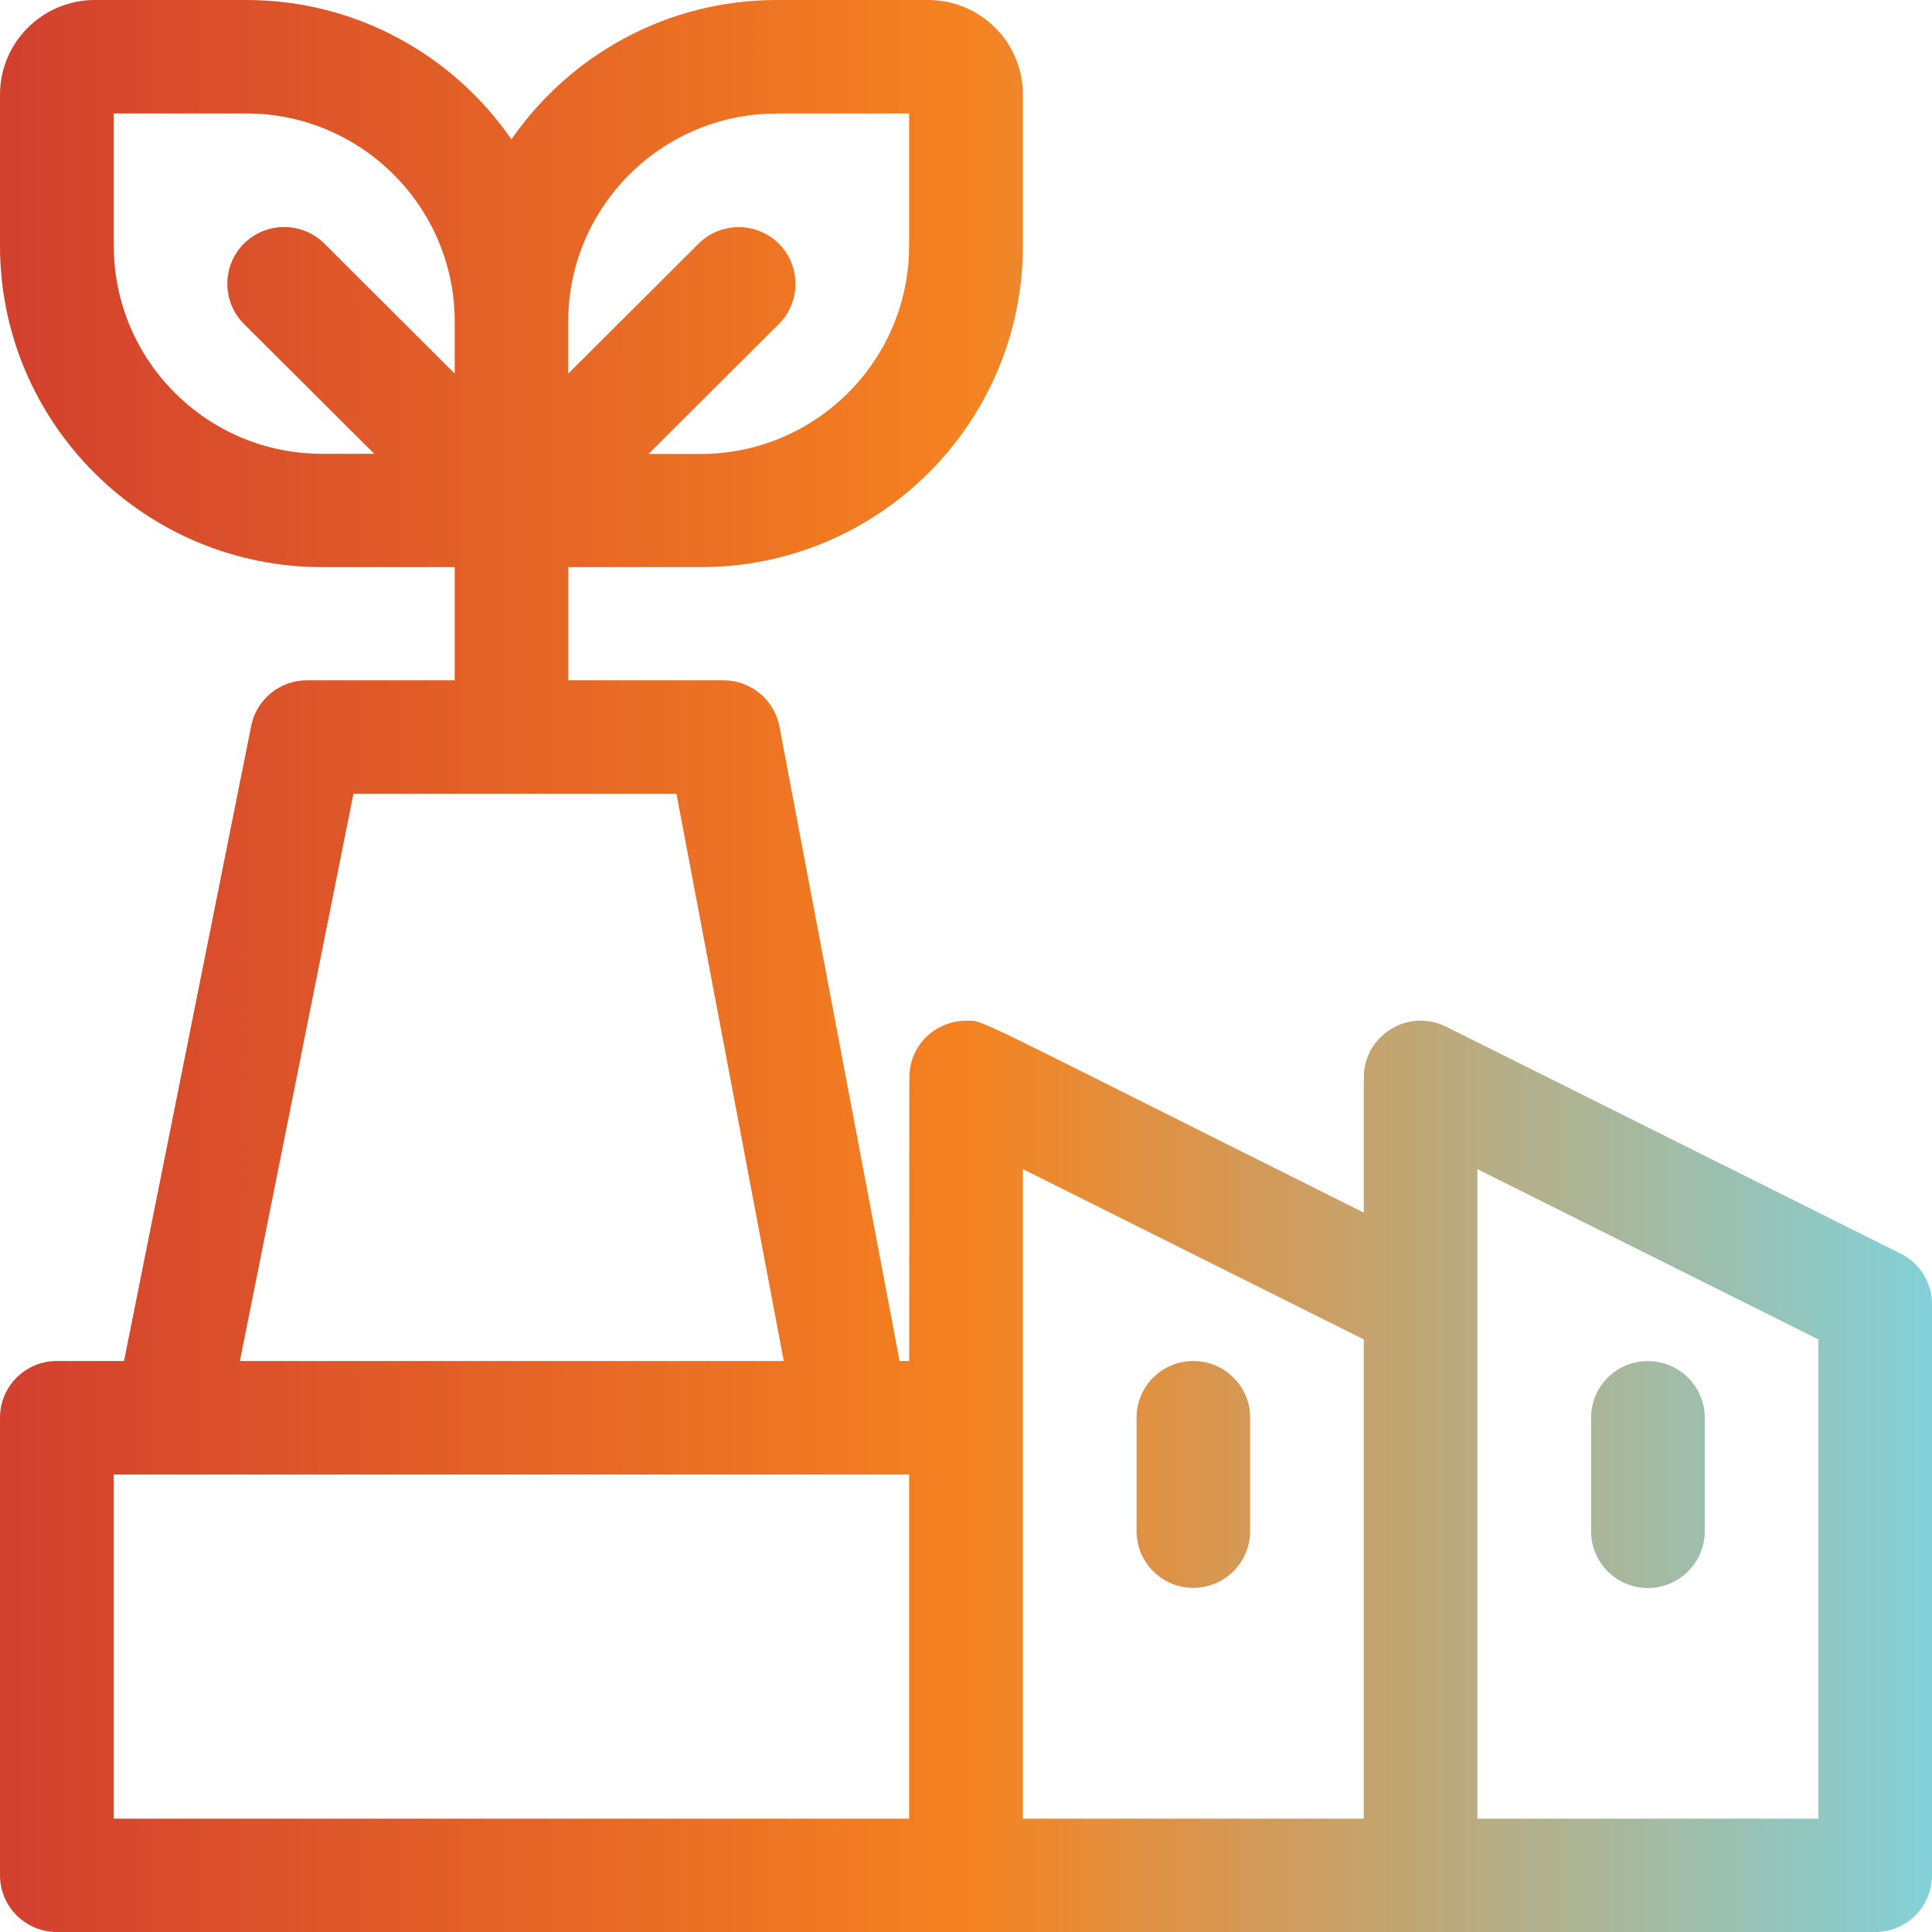<svg xmlns="http://www.w3.org/2000/svg" width="42" height="42" viewBox="0 0 42 42" fill="none"><path fill-rule="evenodd" clip-rule="evenodd" d="M41.317 27.252L31.434 22.317C30.616 21.911 29.648 22.507 29.648 23.423V26.361C20.881 21.986 21.414 22.19 21.004 22.19C20.374 22.19 19.826 22.666 19.773 23.315C19.766 23.401 19.766 23.036 19.766 29.587H19.556L16.944 15.793C16.833 15.211 16.322 14.789 15.73 14.789H12.354V12.329H15.238C19.095 12.329 22.237 9.197 22.237 5.344V2.053C22.237 0.921 21.315 0 20.178 0H16.884C14.495 0 12.383 1.202 11.118 3.029C9.854 1.2 7.745 0 5.353 0H2.059C0.924 0 0 0.923 0 2.053V5.344C0 9.197 3.142 12.329 7.001 12.329H9.885V14.789H6.673C6.084 14.789 5.577 15.202 5.461 15.779L2.696 29.587H1.236C0.553 29.587 0 30.137 0 30.817V40.767C0 41.447 0.553 42 1.236 42H40.767C41.45 42 42 41.447 42 40.767V28.353C42 27.885 41.737 27.459 41.317 27.252ZM16.882 2.466H19.763V5.346C19.763 7.839 17.731 9.868 15.236 9.868H14.099L16.932 7.043C17.413 6.563 17.413 5.779 16.932 5.298C16.45 4.817 15.668 4.817 15.185 5.298L12.352 8.123V6.993C12.352 4.5 14.384 2.469 16.882 2.469V2.466ZM2.471 5.346V2.466H5.353C7.853 2.466 9.885 4.498 9.885 6.99V8.12L7.052 5.296C6.569 4.815 5.787 4.815 5.302 5.296C4.822 5.776 4.822 6.56 5.302 7.041L8.135 9.865H7.001C4.503 9.865 2.474 7.837 2.474 5.344L2.471 5.346ZM7.682 17.255H14.705L17.038 29.587H5.215L7.684 17.255H7.682ZM2.471 32.055H19.763V39.536H2.471V32.055ZM22.237 39.536V25.416L29.648 29.118V39.536H22.237ZM39.529 39.536H32.117V25.416L39.529 29.118V39.536Z" fill="url(#paint0_linear_1627_1018)"></path><path fill-rule="evenodd" clip-rule="evenodd" d="M25.941 29.587C25.261 29.587 24.708 30.137 24.708 30.817V33.286C24.708 33.966 25.261 34.519 25.941 34.519C26.622 34.519 27.177 33.966 27.177 33.286V30.817C27.177 30.137 26.624 29.587 25.941 29.587Z" fill="url(#paint1_linear_1627_1018)"></path><path fill-rule="evenodd" clip-rule="evenodd" d="M35.822 34.522C36.505 34.522 37.06 33.969 37.06 33.288V30.82C37.06 30.139 36.505 29.589 35.822 29.589C35.139 29.589 34.589 30.139 34.589 30.82V33.288C34.589 33.969 35.141 34.522 35.822 34.522Z" fill="url(#paint2_linear_1627_1018)"></path><defs><linearGradient id="paint0_linear_1627_1018" x1="0" y1="21" x2="42" y2="21.003" gradientUnits="userSpaceOnUse"><stop stop-color="#D2402E"></stop><stop offset="0.5" stop-color="#F58220"></stop><stop offset="1" stop-color="#83D1D8"></stop></linearGradient><linearGradient id="paint1_linear_1627_1018" x1="0" y1="21" x2="42" y2="21.003" gradientUnits="userSpaceOnUse"><stop stop-color="#D2402E"></stop><stop offset="0.5" stop-color="#F58220"></stop><stop offset="1" stop-color="#83D1D8"></stop></linearGradient><linearGradient id="paint2_linear_1627_1018" x1="0" y1="21" x2="42" y2="21.003" gradientUnits="userSpaceOnUse"><stop stop-color="#D2402E"></stop><stop offset="0.5" stop-color="#F58220"></stop><stop offset="1" stop-color="#83D1D8"></stop></linearGradient></defs></svg>